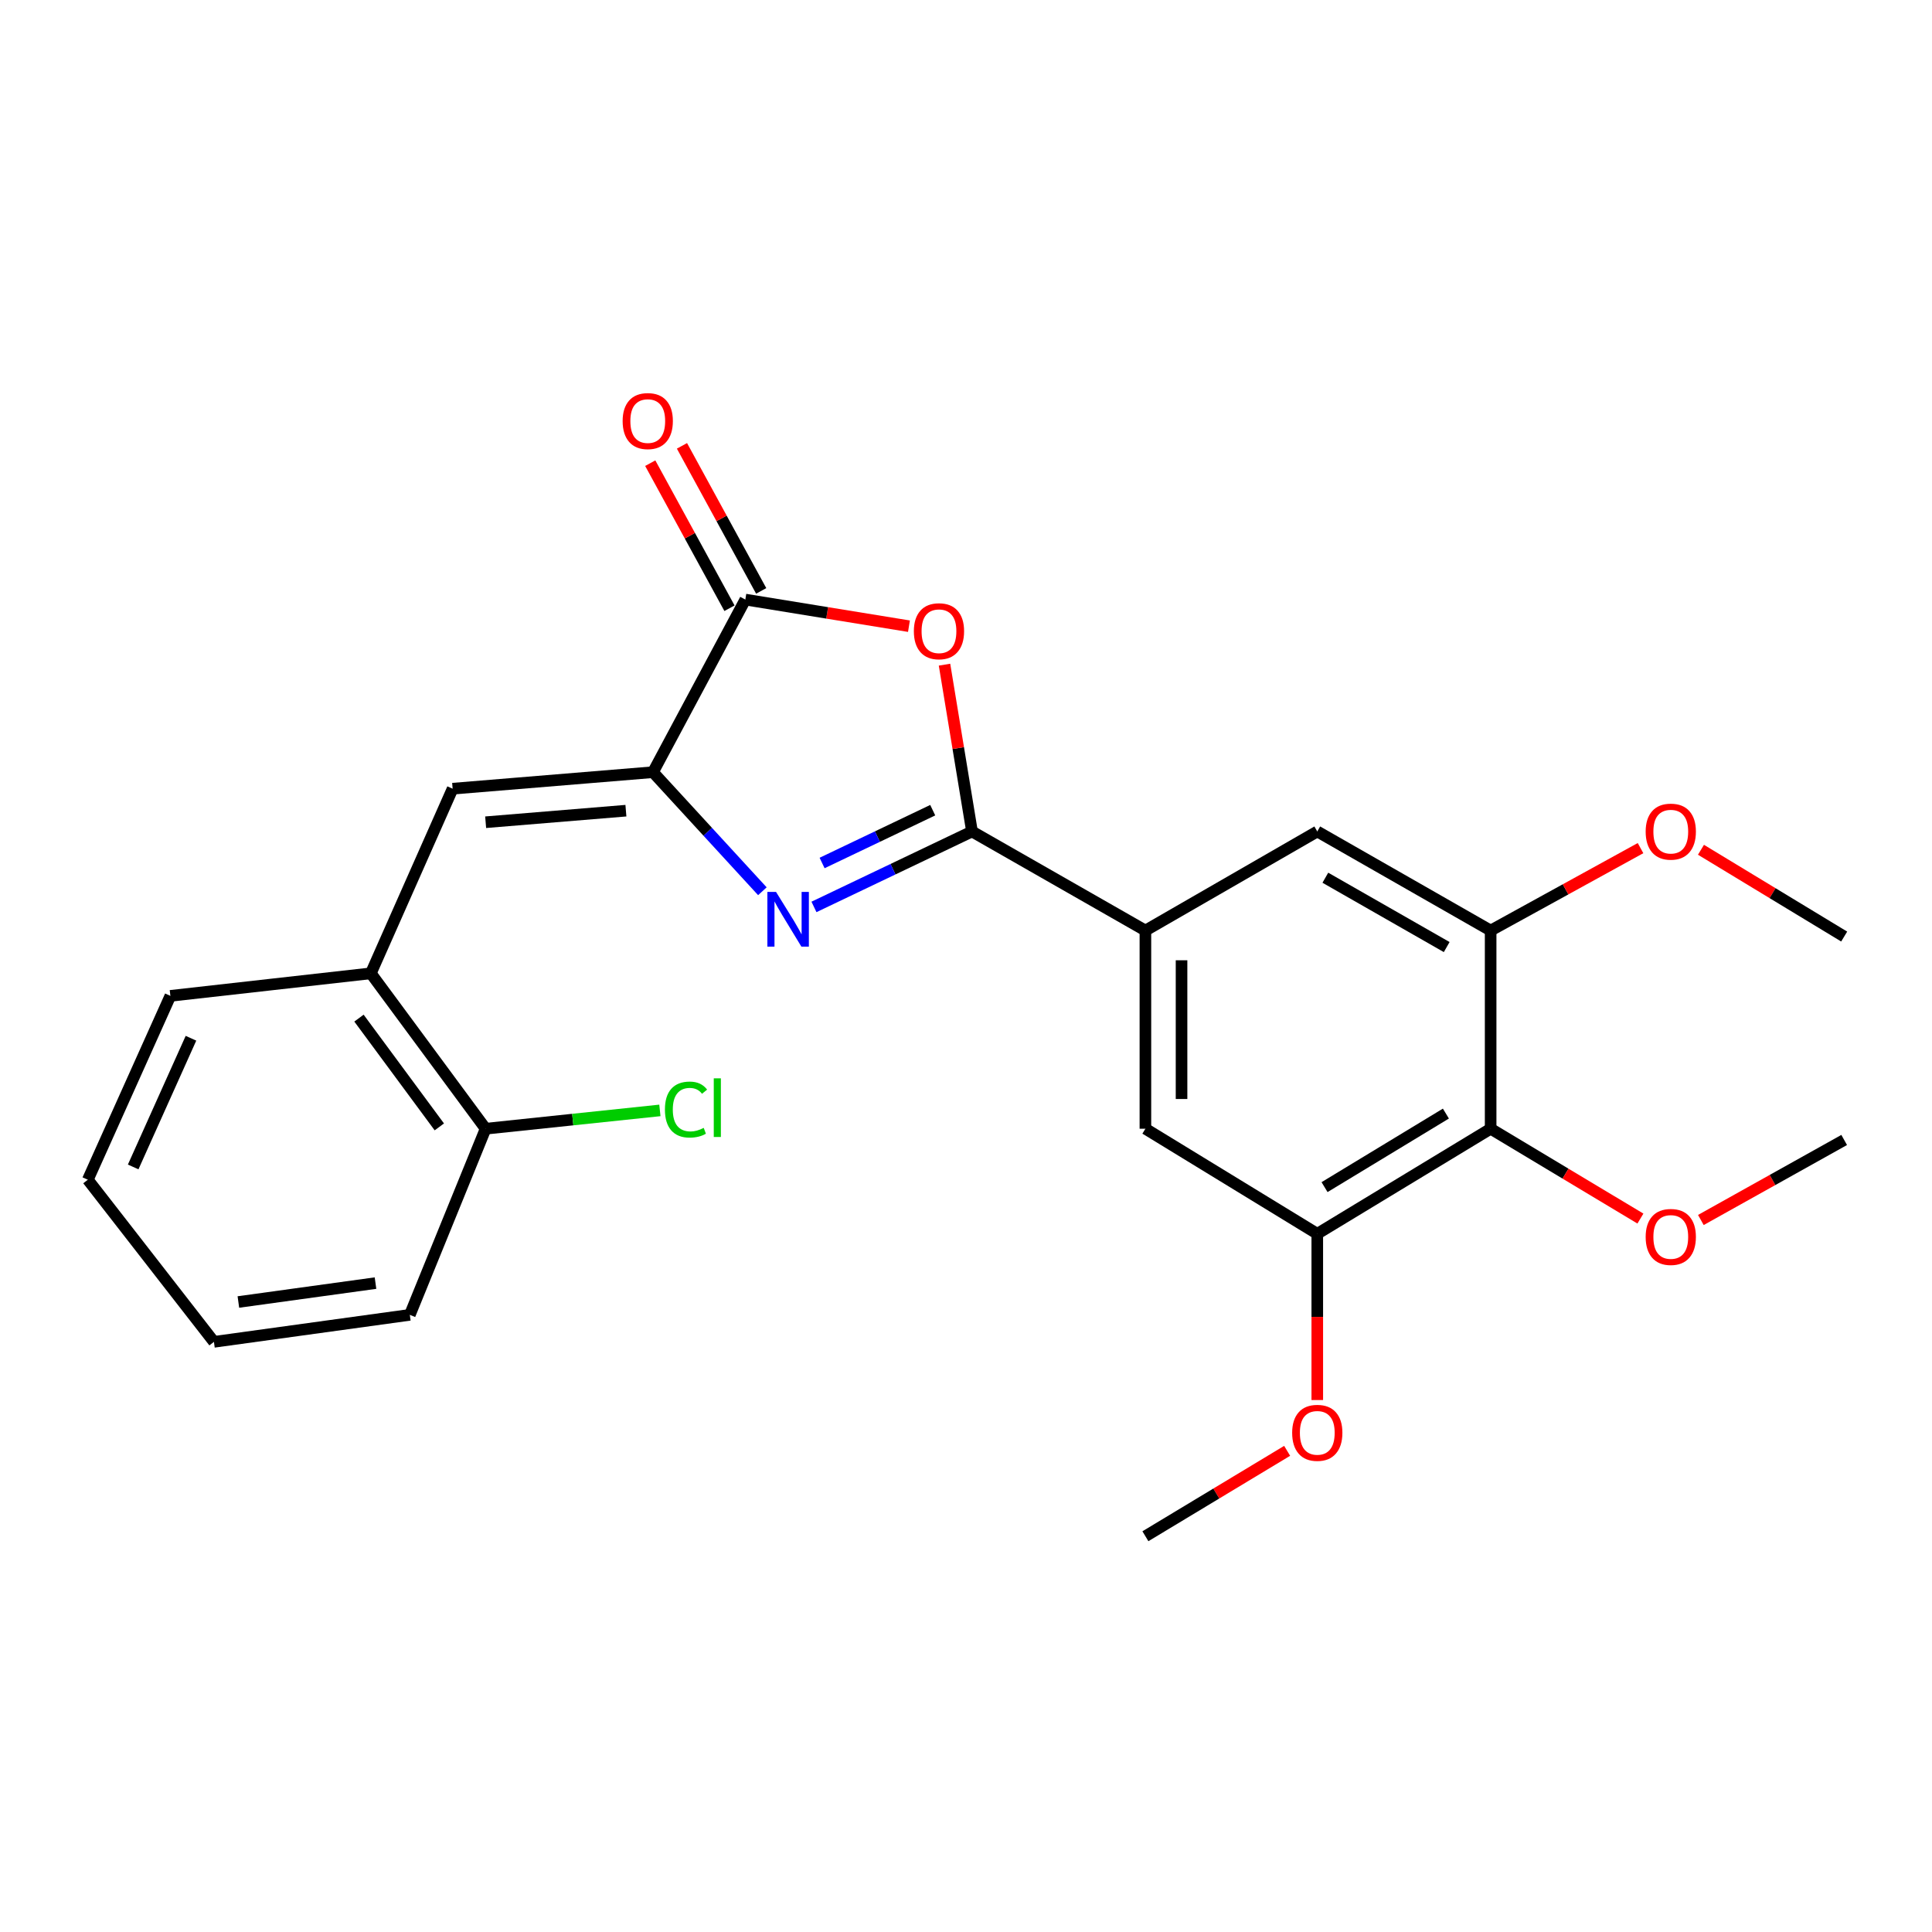 <?xml version='1.0' encoding='iso-8859-1'?>
<svg version='1.1' baseProfile='full'
              xmlns='http://www.w3.org/2000/svg'
                      xmlns:rdkit='http://www.rdkit.org/xml'
                      xmlns:xlink='http://www.w3.org/1999/xlink'
                  xml:space='preserve'
width='1000px' height='1000px' viewBox='0 0 1000 1000'>
<!-- END OF HEADER -->
<rect style='opacity:1.0;fill:#FFFFFF;stroke:none' width='1000' height='1000' x='0' y='0'> </rect>
<path class='bond-0' d='M 503.107,430.372 L 462.208,449.898' style='fill:none;fill-rule:evenodd;stroke:#000000;stroke-width:6px;stroke-linecap:butt;stroke-linejoin:miter;stroke-opacity:1' />
<path class='bond-0' d='M 462.208,449.898 L 421.308,469.423' style='fill:none;fill-rule:evenodd;stroke:#0000FF;stroke-width:6px;stroke-linecap:butt;stroke-linejoin:miter;stroke-opacity:1' />
<path class='bond-0' d='M 482.778,419.348 L 454.148,433.016' style='fill:none;fill-rule:evenodd;stroke:#000000;stroke-width:6px;stroke-linecap:butt;stroke-linejoin:miter;stroke-opacity:1' />
<path class='bond-0' d='M 454.148,433.016 L 425.518,446.684' style='fill:none;fill-rule:evenodd;stroke:#0000FF;stroke-width:6px;stroke-linecap:butt;stroke-linejoin:miter;stroke-opacity:1' />
<path class='bond-2' d='M 503.107,430.372 L 495.992,387.202' style='fill:none;fill-rule:evenodd;stroke:#000000;stroke-width:6px;stroke-linecap:butt;stroke-linejoin:miter;stroke-opacity:1' />
<path class='bond-2' d='M 495.992,387.202 L 488.877,344.031' style='fill:none;fill-rule:evenodd;stroke:#FF0000;stroke-width:6px;stroke-linecap:butt;stroke-linejoin:miter;stroke-opacity:1' />
<path class='bond-5' d='M 503.107,430.372 L 592.859,481.65' style='fill:none;fill-rule:evenodd;stroke:#000000;stroke-width:6px;stroke-linecap:butt;stroke-linejoin:miter;stroke-opacity:1' />
<path class='bond-1' d='M 394.607,461.307 L 366.297,430.495' style='fill:none;fill-rule:evenodd;stroke:#0000FF;stroke-width:6px;stroke-linecap:butt;stroke-linejoin:miter;stroke-opacity:1' />
<path class='bond-1' d='M 366.297,430.495 L 337.988,399.683' style='fill:none;fill-rule:evenodd;stroke:#000000;stroke-width:6px;stroke-linecap:butt;stroke-linejoin:miter;stroke-opacity:1' />
<path class='bond-4' d='M 337.988,399.683 L 234.279,408.225' style='fill:none;fill-rule:evenodd;stroke:#000000;stroke-width:6px;stroke-linecap:butt;stroke-linejoin:miter;stroke-opacity:1' />
<path class='bond-4' d='M 323.968,419.608 L 251.372,425.588' style='fill:none;fill-rule:evenodd;stroke:#000000;stroke-width:6px;stroke-linecap:butt;stroke-linejoin:miter;stroke-opacity:1' />
<path class='bond-25' d='M 337.988,399.683 L 385.784,310.337' style='fill:none;fill-rule:evenodd;stroke:#000000;stroke-width:6px;stroke-linecap:butt;stroke-linejoin:miter;stroke-opacity:1' />
<path class='bond-3' d='M 470.473,324.115 L 428.129,317.226' style='fill:none;fill-rule:evenodd;stroke:#FF0000;stroke-width:6px;stroke-linecap:butt;stroke-linejoin:miter;stroke-opacity:1' />
<path class='bond-3' d='M 428.129,317.226 L 385.784,310.337' style='fill:none;fill-rule:evenodd;stroke:#000000;stroke-width:6px;stroke-linecap:butt;stroke-linejoin:miter;stroke-opacity:1' />
<path class='bond-12' d='M 393.993,305.853 L 373.489,268.313' style='fill:none;fill-rule:evenodd;stroke:#000000;stroke-width:6px;stroke-linecap:butt;stroke-linejoin:miter;stroke-opacity:1' />
<path class='bond-12' d='M 373.489,268.313 L 352.985,230.773' style='fill:none;fill-rule:evenodd;stroke:#FF0000;stroke-width:6px;stroke-linecap:butt;stroke-linejoin:miter;stroke-opacity:1' />
<path class='bond-12' d='M 377.575,314.82 L 357.071,277.28' style='fill:none;fill-rule:evenodd;stroke:#000000;stroke-width:6px;stroke-linecap:butt;stroke-linejoin:miter;stroke-opacity:1' />
<path class='bond-12' d='M 357.071,277.28 L 336.567,239.74' style='fill:none;fill-rule:evenodd;stroke:#FF0000;stroke-width:6px;stroke-linecap:butt;stroke-linejoin:miter;stroke-opacity:1' />
<path class='bond-11' d='M 234.279,408.225 L 191.94,503.797' style='fill:none;fill-rule:evenodd;stroke:#000000;stroke-width:6px;stroke-linecap:butt;stroke-linejoin:miter;stroke-opacity:1' />
<path class='bond-9' d='M 592.859,481.65 L 681.82,430.372' style='fill:none;fill-rule:evenodd;stroke:#000000;stroke-width:6px;stroke-linecap:butt;stroke-linejoin:miter;stroke-opacity:1' />
<path class='bond-10' d='M 592.859,481.65 L 592.859,584.226' style='fill:none;fill-rule:evenodd;stroke:#000000;stroke-width:6px;stroke-linecap:butt;stroke-linejoin:miter;stroke-opacity:1' />
<path class='bond-10' d='M 611.566,497.036 L 611.566,568.839' style='fill:none;fill-rule:evenodd;stroke:#000000;stroke-width:6px;stroke-linecap:butt;stroke-linejoin:miter;stroke-opacity:1' />
<path class='bond-6' d='M 771.551,584.226 L 681.82,638.611' style='fill:none;fill-rule:evenodd;stroke:#000000;stroke-width:6px;stroke-linecap:butt;stroke-linejoin:miter;stroke-opacity:1' />
<path class='bond-6' d='M 748.395,576.386 L 685.584,614.455' style='fill:none;fill-rule:evenodd;stroke:#000000;stroke-width:6px;stroke-linecap:butt;stroke-linejoin:miter;stroke-opacity:1' />
<path class='bond-14' d='M 771.551,584.226 L 810.313,607.478' style='fill:none;fill-rule:evenodd;stroke:#000000;stroke-width:6px;stroke-linecap:butt;stroke-linejoin:miter;stroke-opacity:1' />
<path class='bond-14' d='M 810.313,607.478 L 849.076,630.73' style='fill:none;fill-rule:evenodd;stroke:#FF0000;stroke-width:6px;stroke-linecap:butt;stroke-linejoin:miter;stroke-opacity:1' />
<path class='bond-26' d='M 771.551,584.226 L 771.551,481.65' style='fill:none;fill-rule:evenodd;stroke:#000000;stroke-width:6px;stroke-linecap:butt;stroke-linejoin:miter;stroke-opacity:1' />
<path class='bond-7' d='M 681.82,638.611 L 592.859,584.226' style='fill:none;fill-rule:evenodd;stroke:#000000;stroke-width:6px;stroke-linecap:butt;stroke-linejoin:miter;stroke-opacity:1' />
<path class='bond-16' d='M 681.82,638.611 L 681.82,681.634' style='fill:none;fill-rule:evenodd;stroke:#000000;stroke-width:6px;stroke-linecap:butt;stroke-linejoin:miter;stroke-opacity:1' />
<path class='bond-16' d='M 681.82,681.634 L 681.82,724.657' style='fill:none;fill-rule:evenodd;stroke:#FF0000;stroke-width:6px;stroke-linecap:butt;stroke-linejoin:miter;stroke-opacity:1' />
<path class='bond-8' d='M 771.551,481.65 L 681.82,430.372' style='fill:none;fill-rule:evenodd;stroke:#000000;stroke-width:6px;stroke-linecap:butt;stroke-linejoin:miter;stroke-opacity:1' />
<path class='bond-8' d='M 748.81,490.2 L 685.998,454.306' style='fill:none;fill-rule:evenodd;stroke:#000000;stroke-width:6px;stroke-linecap:butt;stroke-linejoin:miter;stroke-opacity:1' />
<path class='bond-15' d='M 771.551,481.65 L 810.342,460.317' style='fill:none;fill-rule:evenodd;stroke:#000000;stroke-width:6px;stroke-linecap:butt;stroke-linejoin:miter;stroke-opacity:1' />
<path class='bond-15' d='M 810.342,460.317 L 849.134,438.984' style='fill:none;fill-rule:evenodd;stroke:#FF0000;stroke-width:6px;stroke-linecap:butt;stroke-linejoin:miter;stroke-opacity:1' />
<path class='bond-13' d='M 191.94,503.797 L 251.355,584.226' style='fill:none;fill-rule:evenodd;stroke:#000000;stroke-width:6px;stroke-linecap:butt;stroke-linejoin:miter;stroke-opacity:1' />
<path class='bond-13' d='M 185.805,526.976 L 227.396,583.277' style='fill:none;fill-rule:evenodd;stroke:#000000;stroke-width:6px;stroke-linecap:butt;stroke-linejoin:miter;stroke-opacity:1' />
<path class='bond-18' d='M 191.94,503.797 L 88.189,515.457' style='fill:none;fill-rule:evenodd;stroke:#000000;stroke-width:6px;stroke-linecap:butt;stroke-linejoin:miter;stroke-opacity:1' />
<path class='bond-17' d='M 251.355,584.226 L 296.456,579.486' style='fill:none;fill-rule:evenodd;stroke:#000000;stroke-width:6px;stroke-linecap:butt;stroke-linejoin:miter;stroke-opacity:1' />
<path class='bond-17' d='M 296.456,579.486 L 341.557,574.745' style='fill:none;fill-rule:evenodd;stroke:#00CC00;stroke-width:6px;stroke-linecap:butt;stroke-linejoin:miter;stroke-opacity:1' />
<path class='bond-19' d='M 251.355,584.226 L 212.122,680.566' style='fill:none;fill-rule:evenodd;stroke:#000000;stroke-width:6px;stroke-linecap:butt;stroke-linejoin:miter;stroke-opacity:1' />
<path class='bond-20' d='M 880.364,631.466 L 917.455,610.756' style='fill:none;fill-rule:evenodd;stroke:#FF0000;stroke-width:6px;stroke-linecap:butt;stroke-linejoin:miter;stroke-opacity:1' />
<path class='bond-20' d='M 917.455,610.756 L 954.545,590.046' style='fill:none;fill-rule:evenodd;stroke:#000000;stroke-width:6px;stroke-linecap:butt;stroke-linejoin:miter;stroke-opacity:1' />
<path class='bond-22' d='M 880.418,439.839 L 917.482,462.298' style='fill:none;fill-rule:evenodd;stroke:#FF0000;stroke-width:6px;stroke-linecap:butt;stroke-linejoin:miter;stroke-opacity:1' />
<path class='bond-22' d='M 917.482,462.298 L 954.545,484.757' style='fill:none;fill-rule:evenodd;stroke:#000000;stroke-width:6px;stroke-linecap:butt;stroke-linejoin:miter;stroke-opacity:1' />
<path class='bond-21' d='M 666.224,750.948 L 629.541,773.052' style='fill:none;fill-rule:evenodd;stroke:#FF0000;stroke-width:6px;stroke-linecap:butt;stroke-linejoin:miter;stroke-opacity:1' />
<path class='bond-21' d='M 629.541,773.052 L 592.859,795.156' style='fill:none;fill-rule:evenodd;stroke:#000000;stroke-width:6px;stroke-linecap:butt;stroke-linejoin:miter;stroke-opacity:1' />
<path class='bond-23' d='M 88.189,515.457 L 45.455,610.623' style='fill:none;fill-rule:evenodd;stroke:#000000;stroke-width:6px;stroke-linecap:butt;stroke-linejoin:miter;stroke-opacity:1' />
<path class='bond-23' d='M 98.844,537.395 L 68.93,604.011' style='fill:none;fill-rule:evenodd;stroke:#000000;stroke-width:6px;stroke-linecap:butt;stroke-linejoin:miter;stroke-opacity:1' />
<path class='bond-27' d='M 212.122,680.566 L 110.731,694.544' style='fill:none;fill-rule:evenodd;stroke:#000000;stroke-width:6px;stroke-linecap:butt;stroke-linejoin:miter;stroke-opacity:1' />
<path class='bond-27' d='M 194.359,664.131 L 123.385,673.916' style='fill:none;fill-rule:evenodd;stroke:#000000;stroke-width:6px;stroke-linecap:butt;stroke-linejoin:miter;stroke-opacity:1' />
<path class='bond-24' d='M 45.455,610.623 L 110.731,694.544' style='fill:none;fill-rule:evenodd;stroke:#000000;stroke-width:6px;stroke-linecap:butt;stroke-linejoin:miter;stroke-opacity:1' />
<path  class='atom-1' d='M 401.671 461.649
L 410.951 476.649
Q 411.871 478.129, 413.351 480.809
Q 414.831 483.489, 414.911 483.649
L 414.911 461.649
L 418.671 461.649
L 418.671 489.969
L 414.791 489.969
L 404.831 473.569
Q 403.671 471.649, 402.431 469.449
Q 401.231 467.249, 400.871 466.569
L 400.871 489.969
L 397.191 489.969
L 397.191 461.649
L 401.671 461.649
' fill='#0000FF'/>
<path  class='atom-3' d='M 473.011 326.723
Q 473.011 319.923, 476.371 316.123
Q 479.731 312.323, 486.011 312.323
Q 492.291 312.323, 495.651 316.123
Q 499.011 319.923, 499.011 326.723
Q 499.011 333.603, 495.611 337.523
Q 492.211 341.403, 486.011 341.403
Q 479.771 341.403, 476.371 337.523
Q 473.011 333.643, 473.011 326.723
M 486.011 338.203
Q 490.331 338.203, 492.651 335.323
Q 495.011 332.403, 495.011 326.723
Q 495.011 321.163, 492.651 318.363
Q 490.331 315.523, 486.011 315.523
Q 481.691 315.523, 479.331 318.323
Q 477.011 321.123, 477.011 326.723
Q 477.011 332.443, 479.331 335.323
Q 481.691 338.203, 486.011 338.203
' fill='#FF0000'/>
<path  class='atom-13' d='M 322.276 217.942
Q 322.276 211.142, 325.636 207.342
Q 328.996 203.542, 335.276 203.542
Q 341.556 203.542, 344.916 207.342
Q 348.276 211.142, 348.276 217.942
Q 348.276 224.822, 344.876 228.742
Q 341.476 232.622, 335.276 232.622
Q 329.036 232.622, 325.636 228.742
Q 322.276 224.862, 322.276 217.942
M 335.276 229.422
Q 339.596 229.422, 341.916 226.542
Q 344.276 223.622, 344.276 217.942
Q 344.276 212.382, 341.916 209.582
Q 339.596 206.742, 335.276 206.742
Q 330.956 206.742, 328.596 209.542
Q 326.276 212.342, 326.276 217.942
Q 326.276 223.662, 328.596 226.542
Q 330.956 229.422, 335.276 229.422
' fill='#FF0000'/>
<path  class='atom-15' d='M 851.794 640.239
Q 851.794 633.439, 855.154 629.639
Q 858.514 625.839, 864.794 625.839
Q 871.074 625.839, 874.434 629.639
Q 877.794 633.439, 877.794 640.239
Q 877.794 647.119, 874.394 651.039
Q 870.994 654.919, 864.794 654.919
Q 858.554 654.919, 855.154 651.039
Q 851.794 647.159, 851.794 640.239
M 864.794 651.719
Q 869.114 651.719, 871.434 648.839
Q 873.794 645.919, 873.794 640.239
Q 873.794 634.679, 871.434 631.879
Q 869.114 629.039, 864.794 629.039
Q 860.474 629.039, 858.114 631.839
Q 855.794 634.639, 855.794 640.239
Q 855.794 645.959, 858.114 648.839
Q 860.474 651.719, 864.794 651.719
' fill='#FF0000'/>
<path  class='atom-16' d='M 851.794 430.452
Q 851.794 423.652, 855.154 419.852
Q 858.514 416.052, 864.794 416.052
Q 871.074 416.052, 874.434 419.852
Q 877.794 423.652, 877.794 430.452
Q 877.794 437.332, 874.394 441.252
Q 870.994 445.132, 864.794 445.132
Q 858.554 445.132, 855.154 441.252
Q 851.794 437.372, 851.794 430.452
M 864.794 441.932
Q 869.114 441.932, 871.434 439.052
Q 873.794 436.132, 873.794 430.452
Q 873.794 424.892, 871.434 422.092
Q 869.114 419.252, 864.794 419.252
Q 860.474 419.252, 858.114 422.052
Q 855.794 424.852, 855.794 430.452
Q 855.794 436.172, 858.114 439.052
Q 860.474 441.932, 864.794 441.932
' fill='#FF0000'/>
<path  class='atom-17' d='M 668.82 741.63
Q 668.82 734.83, 672.18 731.03
Q 675.54 727.23, 681.82 727.23
Q 688.1 727.23, 691.46 731.03
Q 694.82 734.83, 694.82 741.63
Q 694.82 748.51, 691.42 752.43
Q 688.02 756.31, 681.82 756.31
Q 675.58 756.31, 672.18 752.43
Q 668.82 748.55, 668.82 741.63
M 681.82 753.11
Q 686.14 753.11, 688.46 750.23
Q 690.82 747.31, 690.82 741.63
Q 690.82 736.07, 688.46 733.27
Q 686.14 730.43, 681.82 730.43
Q 677.5 730.43, 675.14 733.23
Q 672.82 736.03, 672.82 741.63
Q 672.82 747.35, 675.14 750.23
Q 677.5 753.11, 681.82 753.11
' fill='#FF0000'/>
<path  class='atom-18' d='M 344.164 574.304
Q 344.164 567.264, 347.444 563.584
Q 350.764 559.864, 357.044 559.864
Q 362.884 559.864, 366.004 563.984
L 363.364 566.144
Q 361.084 563.144, 357.044 563.144
Q 352.764 563.144, 350.484 566.024
Q 348.244 568.864, 348.244 574.304
Q 348.244 579.904, 350.564 582.784
Q 352.924 585.664, 357.484 585.664
Q 360.604 585.664, 364.244 583.784
L 365.364 586.784
Q 363.884 587.744, 361.644 588.304
Q 359.404 588.864, 356.924 588.864
Q 350.764 588.864, 347.444 585.104
Q 344.164 581.344, 344.164 574.304
' fill='#00CC00'/>
<path  class='atom-18' d='M 369.444 558.144
L 373.124 558.144
L 373.124 588.504
L 369.444 588.504
L 369.444 558.144
' fill='#00CC00'/>
</svg>
